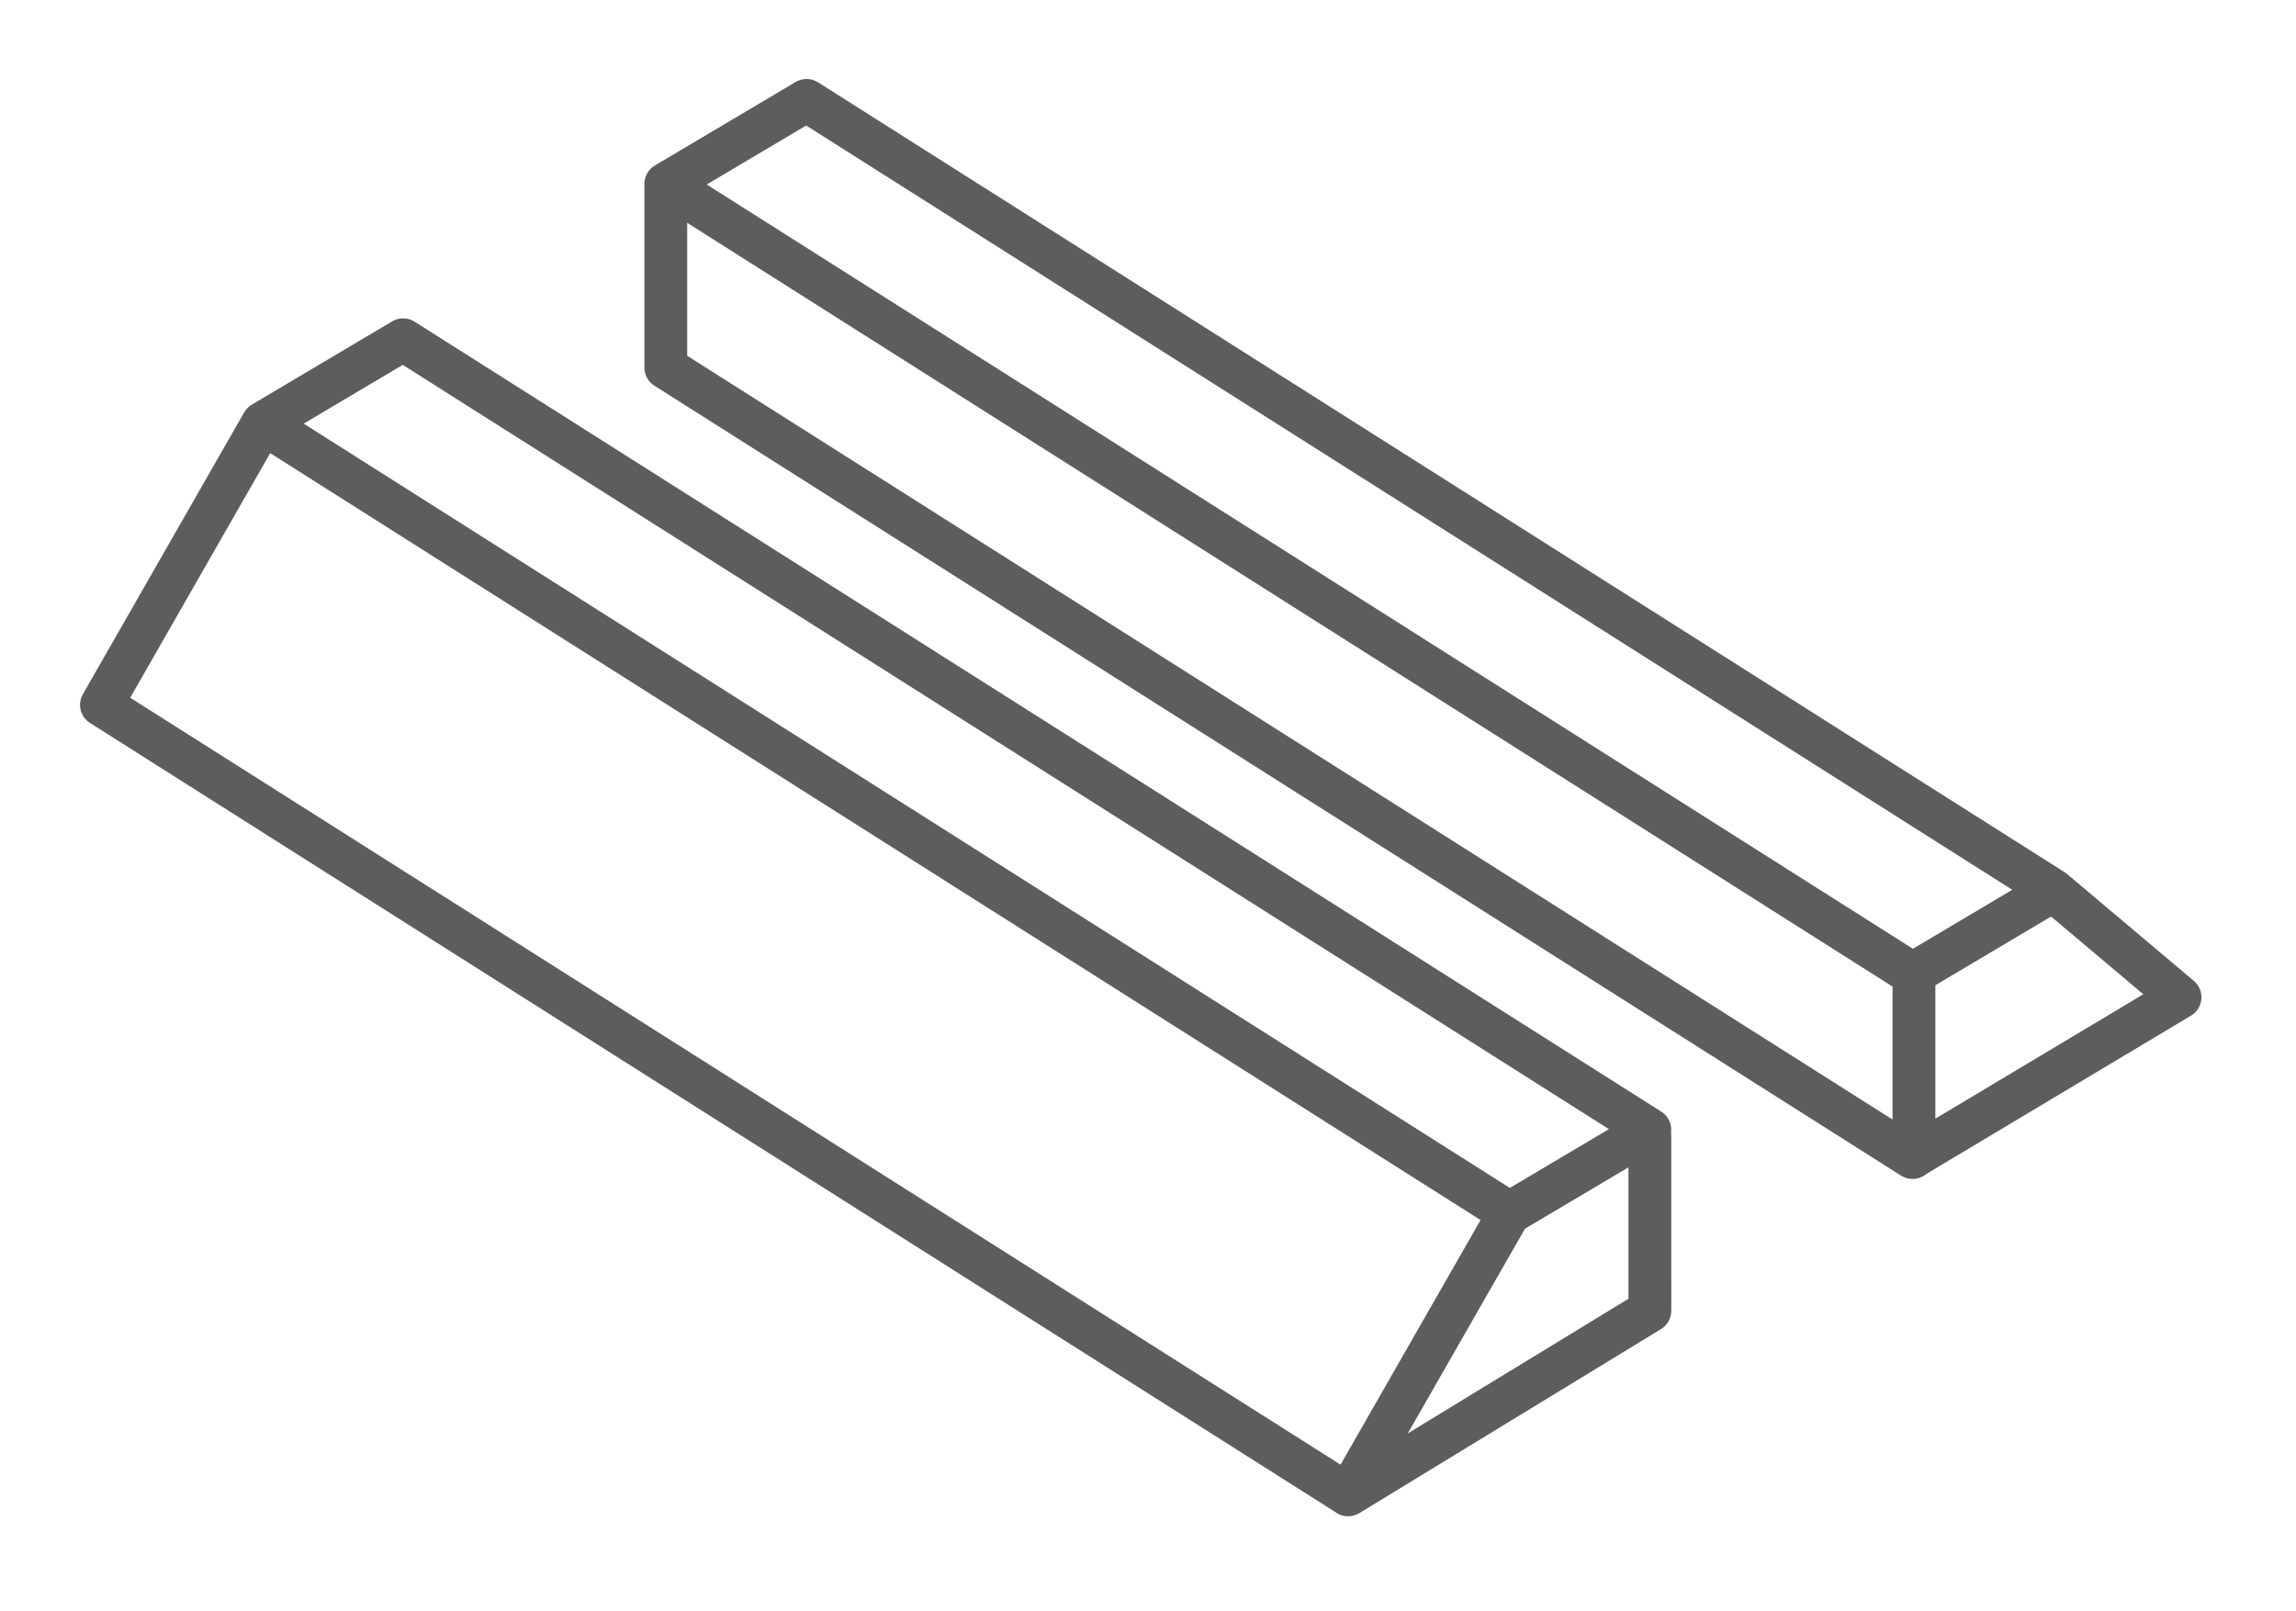 <?xml version="1.0" encoding="UTF-8" standalone="no"?><!DOCTYPE svg PUBLIC "-//W3C//DTD SVG 1.1//EN" "http://www.w3.org/Graphics/SVG/1.1/DTD/svg11.dtd"><svg width="100%" height="100%" viewBox="0 0 114 80" version="1.1" xmlns="http://www.w3.org/2000/svg" xmlns:xlink="http://www.w3.org/1999/xlink" xml:space="preserve" xmlns:serif="http://www.serif.com/" style="fill-rule:evenodd;clip-rule:evenodd;stroke-linejoin:round;stroke-miterlimit:2;"><g id="SOLID-WALLS" serif:id="SOLID WALLS"><path d="M66.272,75.051l-61.804,-39.159c-0.479,-0.304 -0.636,-0.932 -0.353,-1.426l8.008,-13.991c0.006,-0.01 0.013,-0.021 0.019,-0.031c0.099,-0.16 0.234,-0.285 0.389,-0.371l6.943,-4.119c0.343,-0.205 0.773,-0.197 1.111,0.016l61.902,39.221c0.312,0.197 0.499,0.544 0.493,0.913c-0,0.044 -0.004,0.087 -0.01,0.13c0.008,0.051 0.011,0.102 0.011,0.154l0.001,8.69c-0.001,0.37 -0.193,0.714 -0.51,0.908l-14.979,9.137c-0.17,0.103 -0.364,0.155 -0.555,0.155c-0.003,0 -0.007,0 -0.011,0c-0.179,0 -0.36,-0.045 -0.527,-0.141c-0.046,-0.026 -0.088,-0.054 -0.128,-0.086Zm-52.856,-52.554l-6.951,12.143l60.095,38.077l6.952,-12.144l-60.096,-38.076Zm67.439,35.459l-5.138,3.047l-5.818,10.162l10.956,-6.684l-0,-6.525Zm-65.776,-36.923l59.887,37.944l4.919,-2.918l-59.888,-37.944l-4.918,2.918Zm16.921,-2.889c-0.004,-0.036 -0.005,-0.071 -0.005,-0.108l-0,-8.69c-0,-0.036 0.001,-0.072 0.005,-0.108c-0.004,-0.04 -0.006,-0.081 -0.005,-0.123c0.005,-0.37 0.202,-0.71 0.521,-0.899l6.988,-4.146c0.344,-0.205 0.774,-0.198 1.111,0.016l61.902,39.221c0.052,0.034 0.101,0.071 0.146,0.112l6.264,5.279c0.263,0.221 0.403,0.556 0.375,0.898c-0.027,0.343 -0.218,0.651 -0.513,0.827l-13.151,7.866c-0.193,0.159 -0.434,0.244 -0.679,0.244c-0.194,0 -0.392,-0.053 -0.568,-0.165l-61.903,-39.221c-0.35,-0.222 -0.526,-0.616 -0.488,-1.003Zm2.121,-7.081l-0,6.601l59.847,37.919l0,-6.602l-59.847,-37.918Zm67.718,34.441l-5.745,3.41l0,6.624l10.325,-6.175l-4.58,-3.859Zm-66.748,-36.344l59.888,37.944l4.935,-2.928l-59.886,-37.945l-4.937,2.929Z" style="fill:#5d5d5d;"/></g></svg>